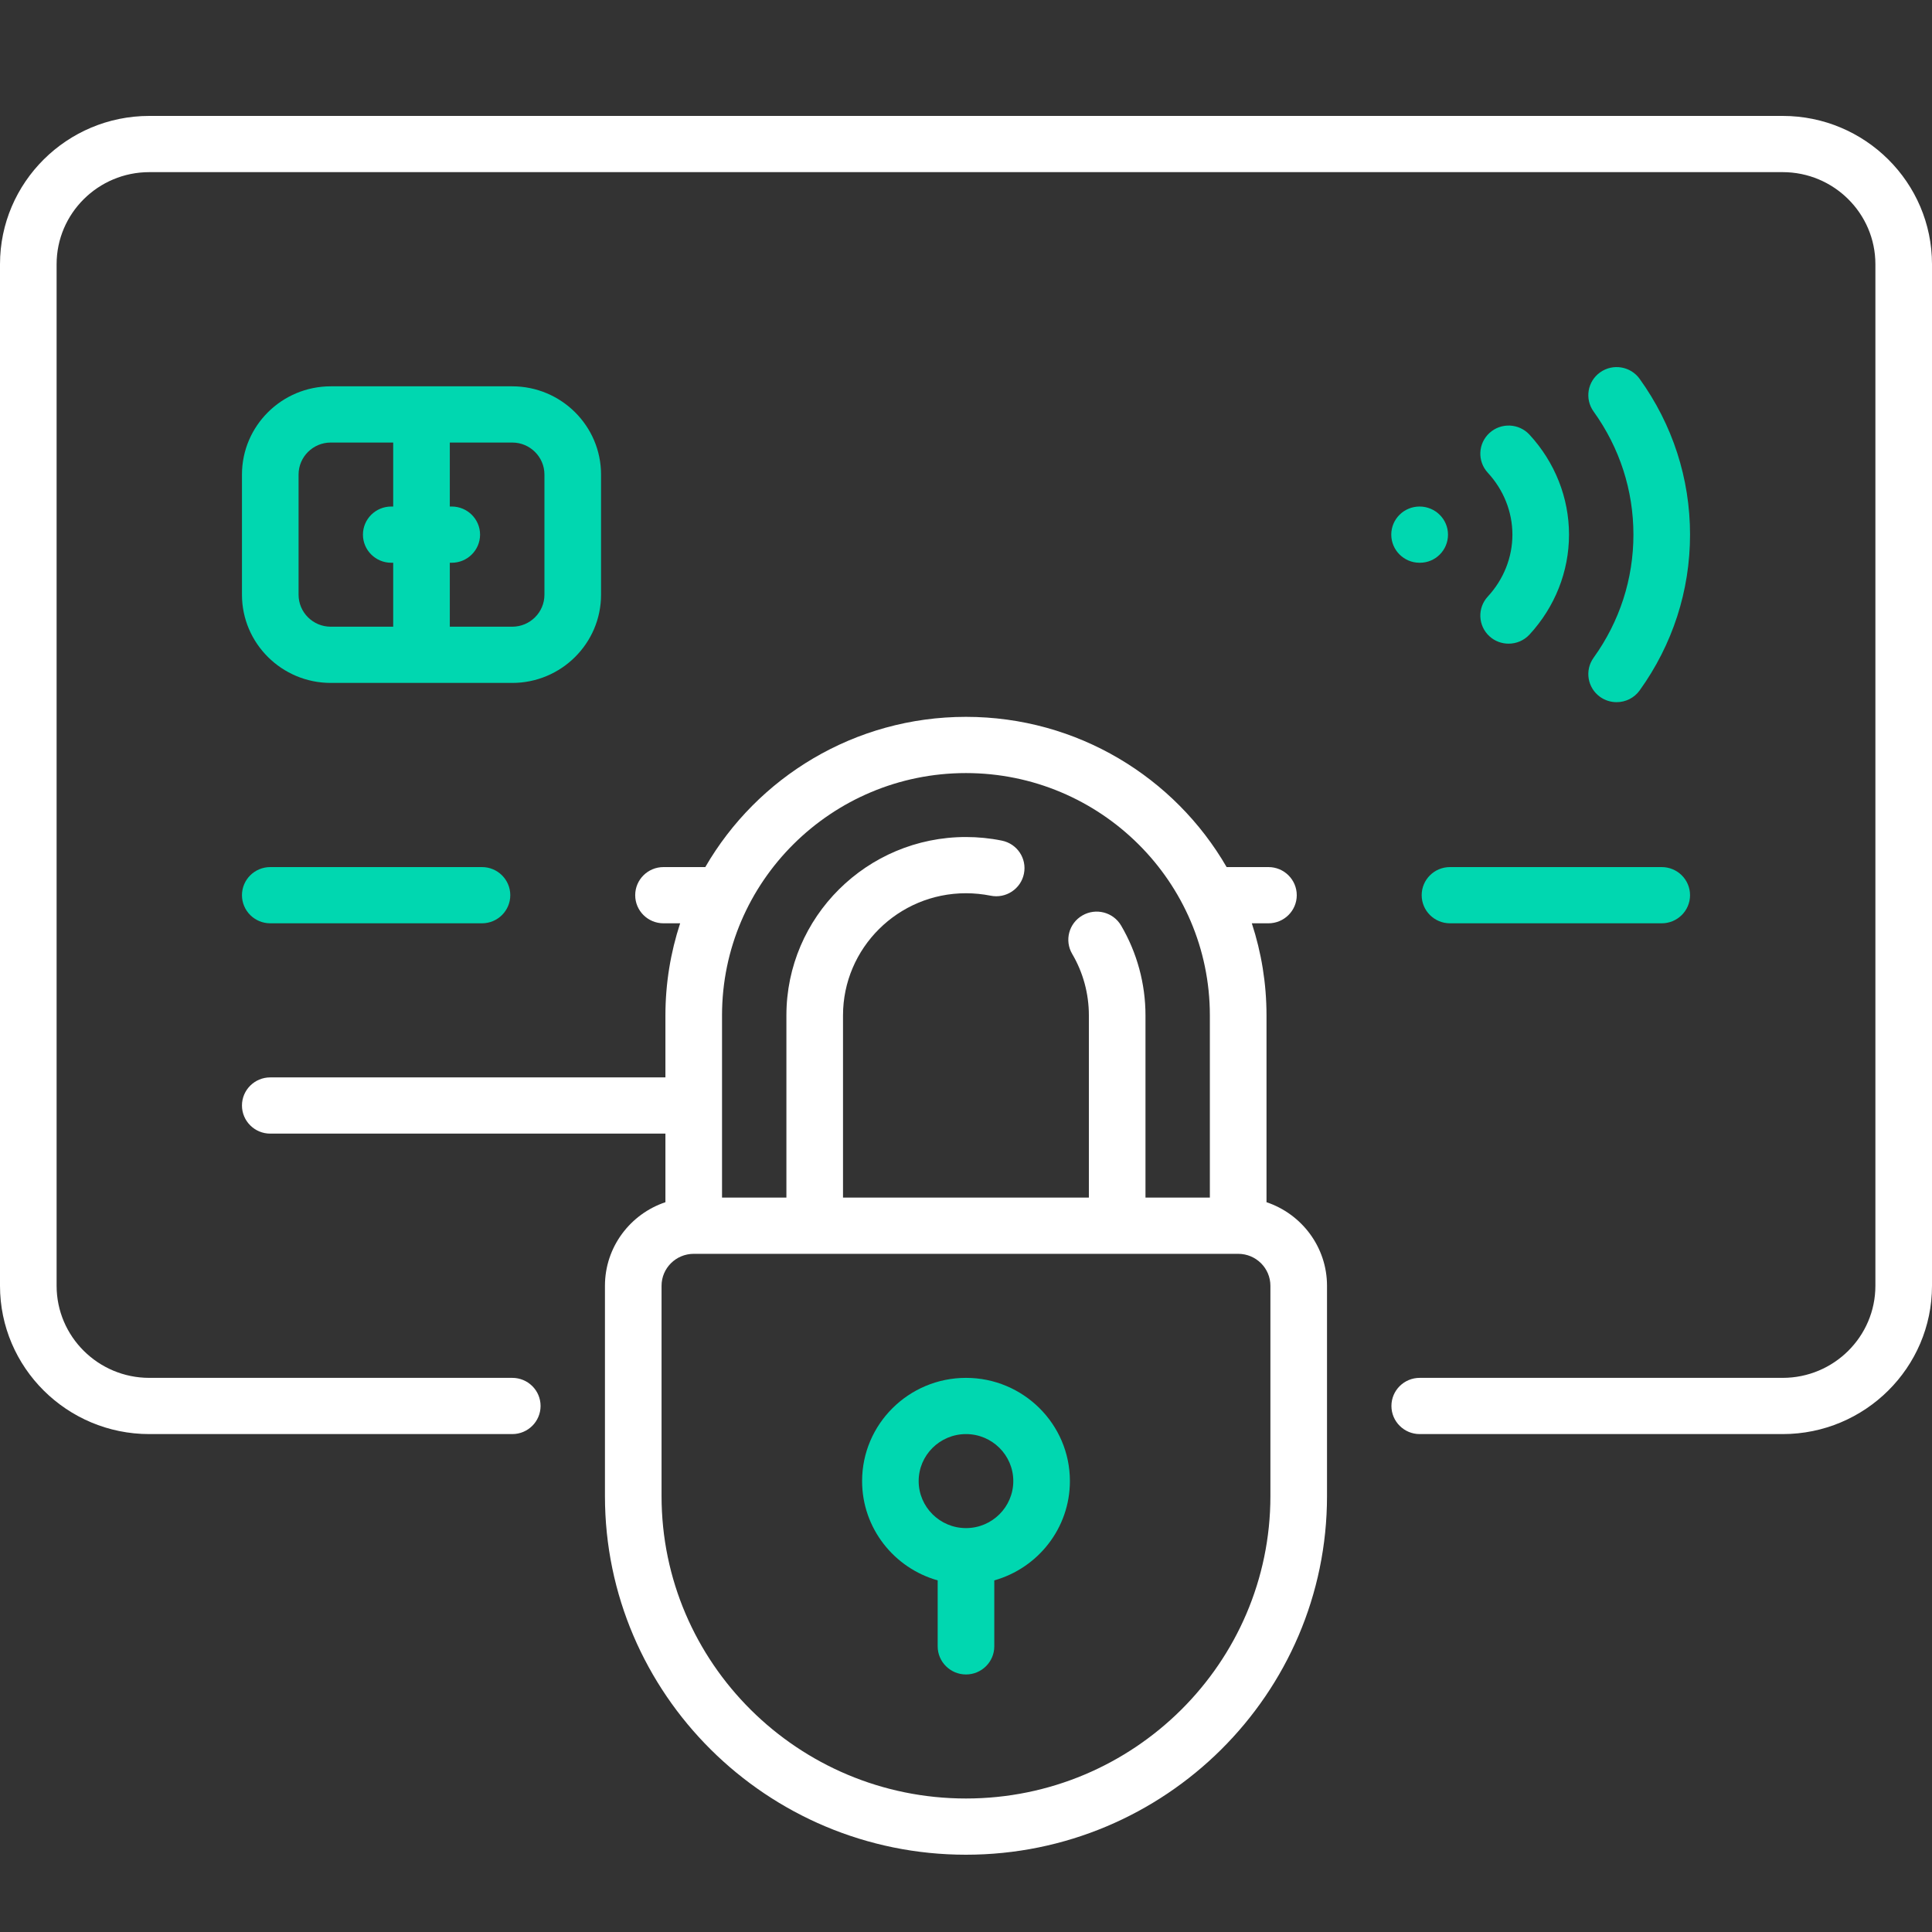 <svg width="50" height="50" viewBox="0 0 50 50" fill="none" xmlns="http://www.w3.org/2000/svg"><rect x="0" y="0" width="50" height="50" fill="#333333" stroke="none"/><path d="M46.136 3H3.864C1.733 3 0 4.722 0 6.838V33.276C0 35.392 1.733 37.114 3.864 37.114H13.258C13.662 37.114 13.99 36.788 13.99 36.386C13.99 35.984 13.662 35.659 13.258 35.659H3.864C2.541 35.659 1.465 34.59 1.465 33.276V6.838C1.465 5.524 2.541 4.455 3.864 4.455H46.136C47.459 4.455 48.535 5.524 48.535 6.838V33.276C48.535 34.59 47.459 35.659 46.136 35.659H36.742C36.338 35.659 36.01 35.984 36.01 36.386C36.01 36.788 36.338 37.114 36.742 37.114H46.136C48.267 37.114 50 35.392 50 33.276V6.838C50 4.722 48.267 3 46.136 3Z" fill="white"/><path d="M6.994 23.895H12.474C12.878 23.895 13.206 23.569 13.206 23.167C13.206 22.766 12.878 22.44 12.474 22.44H6.994C6.59 22.44 6.262 22.766 6.262 23.167C6.262 23.569 6.59 23.895 6.994 23.895Z" fill="#00D7B0"/><path d="M36.793 23.167C36.793 23.569 37.121 23.895 37.525 23.895H43.005C43.41 23.895 43.738 23.569 43.738 23.167C43.738 22.765 43.41 22.44 43.005 22.44H37.525C37.121 22.44 36.793 22.765 36.793 23.167Z" fill="#00D7B0"/><path fill-rule="evenodd" clip-rule="evenodd" d="M8.56 17.674H13.257C14.524 17.674 15.555 16.65 15.555 15.391V12.281C15.555 11.023 14.524 9.998 13.257 9.998H8.56C7.292 9.998 6.262 11.023 6.262 12.281V15.391C6.262 16.65 7.293 17.674 8.56 17.674ZM14.09 12.281V15.391C14.09 15.848 13.716 16.219 13.257 16.219H11.641V14.564H11.691C12.095 14.564 12.424 14.238 12.424 13.836C12.424 13.435 12.095 13.109 11.691 13.109H11.641V11.453H13.257C13.716 11.453 14.09 11.825 14.09 12.281ZM8.56 11.453C8.1 11.453 7.727 11.825 7.727 12.281V15.391C7.727 15.848 8.1 16.219 8.56 16.219H10.176V14.564H10.125C9.721 14.564 9.393 14.238 9.393 13.836C9.393 13.435 9.721 13.109 10.125 13.109H10.176V11.453H8.56Z" fill="#00D7B0"/><path d="M36.738 13.109C36.334 13.109 36.006 13.434 36.006 13.836C36.006 14.238 36.334 14.564 36.738 14.564H36.746C37.151 14.564 37.474 14.238 37.474 13.836C37.474 13.434 37.143 13.109 36.738 13.109Z" fill="#00D7B0"/><path d="M41.412 18.037C41.541 18.128 41.69 18.172 41.837 18.172C42.066 18.172 42.291 18.067 42.434 17.868C43.287 16.681 43.738 15.287 43.738 13.836C43.738 12.385 43.287 10.991 42.434 9.805C42.199 9.478 41.741 9.402 41.412 9.636C41.083 9.869 41.007 10.323 41.242 10.65C41.917 11.589 42.273 12.69 42.273 13.836C42.273 14.982 41.917 16.084 41.242 17.022C41.007 17.349 41.083 17.803 41.412 18.037Z" fill="#00D7B0"/><path d="M38.548 16.468C38.689 16.596 38.866 16.658 39.043 16.658C39.241 16.658 39.438 16.579 39.583 16.423C40.242 15.708 40.606 14.79 40.606 13.836C40.606 12.883 40.242 11.964 39.583 11.249C39.309 10.953 38.846 10.933 38.548 11.205C38.25 11.476 38.23 11.937 38.503 12.233C38.914 12.678 39.141 13.248 39.141 13.836C39.141 14.424 38.915 14.994 38.503 15.44C38.23 15.736 38.25 16.196 38.548 16.468Z" fill="#00D7B0"/><path fill-rule="evenodd" clip-rule="evenodd" d="M32.777 31.113V26.278C32.777 25.446 32.643 24.646 32.397 23.895H32.827C33.232 23.895 33.56 23.569 33.56 23.168C33.56 22.766 33.232 22.44 32.827 22.44H31.745C30.402 20.119 27.882 18.552 24.999 18.552C22.116 18.552 19.596 20.119 18.253 22.44H17.171C16.766 22.44 16.439 22.766 16.439 23.168C16.439 23.569 16.766 23.895 17.171 23.895H17.602C17.356 24.646 17.221 25.446 17.221 26.278V27.883H6.994C6.59 27.883 6.262 28.209 6.262 28.61C6.262 29.012 6.59 29.338 6.994 29.338H17.221V31.113C16.312 31.417 15.656 32.272 15.656 33.276V38.719C15.656 43.837 19.847 48 24.999 48C30.151 48 34.343 43.837 34.343 38.719V33.276C34.343 32.272 33.686 31.417 32.777 31.113ZM24.998 20.007C28.479 20.007 31.311 22.82 31.311 26.278V30.993H29.645V26.278C29.645 25.46 29.427 24.656 29.014 23.953C28.81 23.606 28.361 23.489 28.012 23.692C27.662 23.894 27.544 24.34 27.748 24.687C28.031 25.167 28.18 25.717 28.18 26.278V30.993H21.817V26.278C21.817 24.535 23.244 23.117 24.998 23.117C25.213 23.117 25.428 23.139 25.636 23.18C26.033 23.261 26.419 23.006 26.499 22.612C26.58 22.218 26.324 21.835 25.927 21.755C25.623 21.693 25.311 21.662 24.998 21.662C22.436 21.662 20.352 23.733 20.352 26.278V30.993H18.686V26.278C18.686 22.82 21.518 20.007 24.998 20.007ZM25 46.545C29.344 46.545 32.878 43.034 32.878 38.719V33.276C32.878 32.82 32.505 32.449 32.045 32.449H17.954C17.495 32.449 17.121 32.819 17.121 33.276V38.719C17.121 43.034 20.655 46.545 25 46.545Z" fill="white"/><path fill-rule="evenodd" clip-rule="evenodd" d="M22.311 38.33C22.311 36.857 23.517 35.659 25 35.659C26.483 35.659 27.689 36.857 27.689 38.33C27.689 39.551 26.86 40.583 25.732 40.9V42.607C25.732 43.009 25.404 43.335 25 43.335C24.596 43.335 24.267 43.009 24.267 42.607V40.9C23.14 40.583 22.311 39.551 22.311 38.33ZM23.775 38.33C23.775 39.001 24.325 39.547 25 39.547C25.675 39.547 26.224 39.001 26.224 38.33C26.224 37.659 25.675 37.114 25 37.114C24.325 37.114 23.775 37.659 23.775 38.33Z" fill="#00D7B0"/></svg>